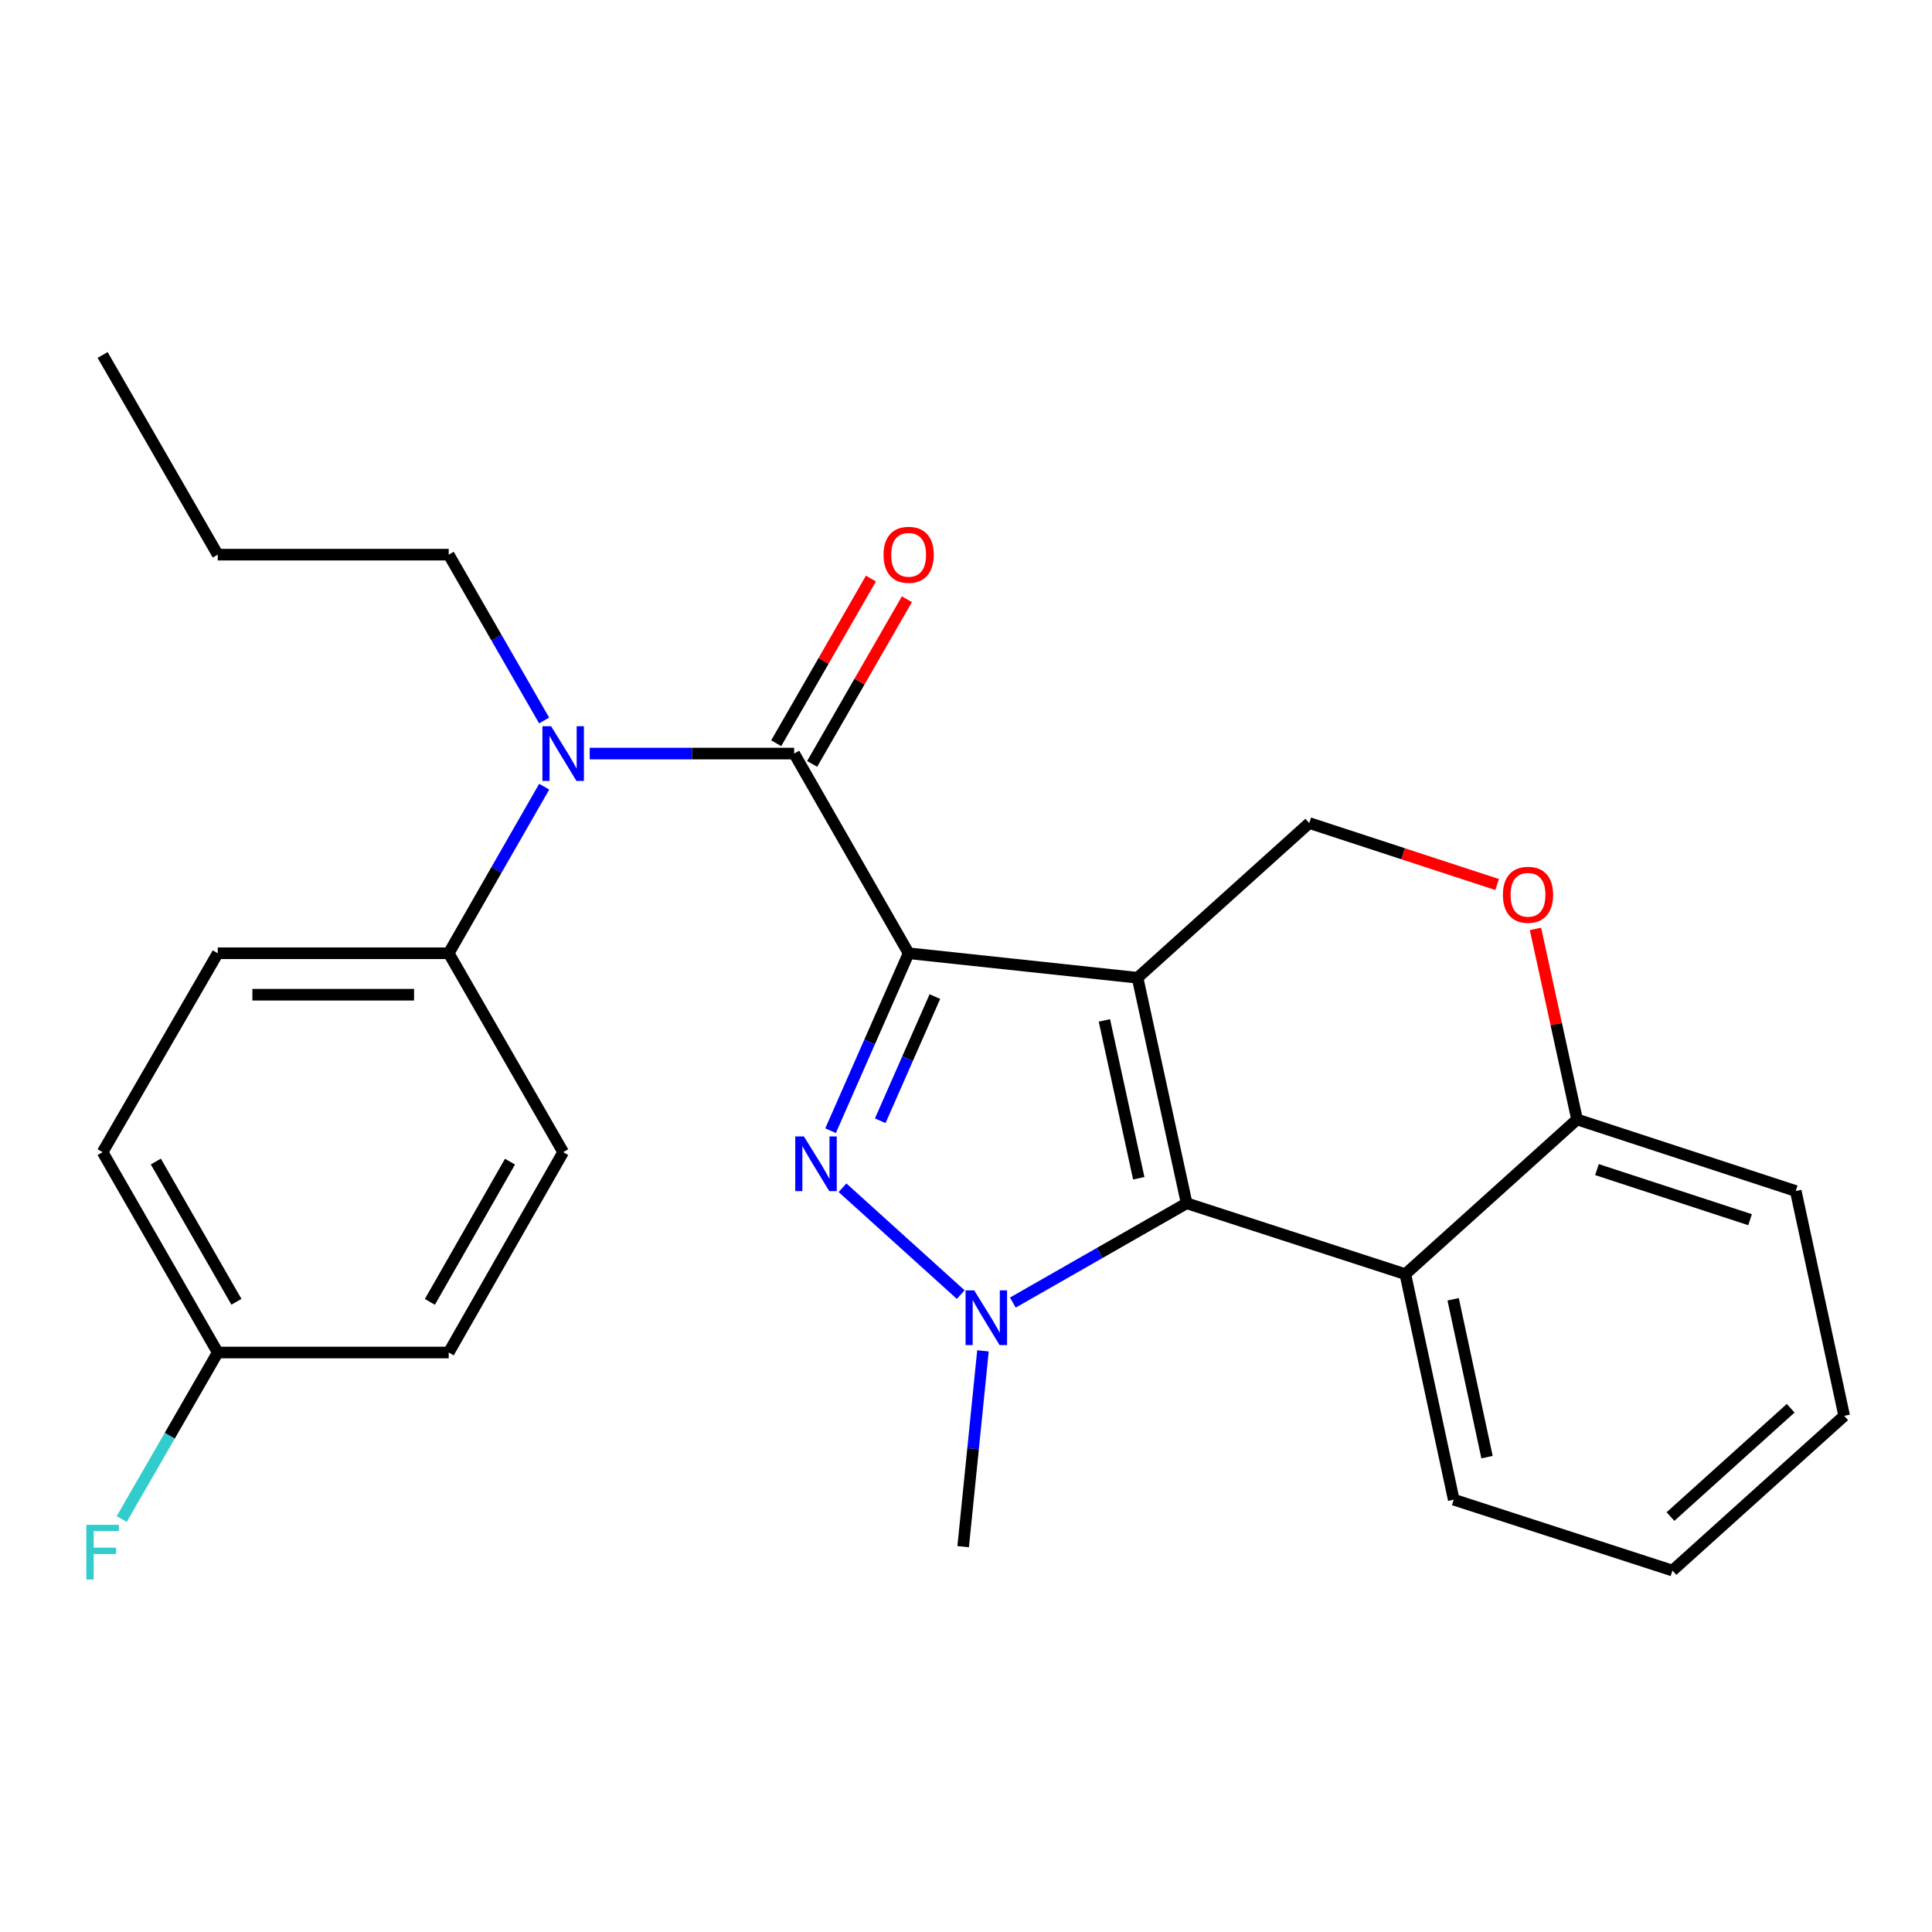 <?xml version='1.0' encoding='iso-8859-1'?>
<svg version='1.1' baseProfile='full'
              xmlns='http://www.w3.org/2000/svg'
                      xmlns:rdkit='http://www.rdkit.org/xml'
                      xmlns:xlink='http://www.w3.org/1999/xlink'
                  xml:space='preserve'
width='1000px' height='1000px' viewBox='0 0 1000 1000'>
<!-- END OF HEADER -->
<rect style='opacity:1.0;fill:#FFFFFF;stroke:none' width='1000' height='1000' x='0' y='0'> </rect>
<path class='bond-0' d='M 470.309,493.403 L 588.796,506.09' style='fill:none;fill-rule:evenodd;stroke:#000000;stroke-width:6px;stroke-linecap:butt;stroke-linejoin:miter;stroke-opacity:1' />
<path class='bond-1' d='M 470.309,493.403 L 450.106,539.321' style='fill:none;fill-rule:evenodd;stroke:#000000;stroke-width:6px;stroke-linecap:butt;stroke-linejoin:miter;stroke-opacity:1' />
<path class='bond-1' d='M 450.106,539.321 L 429.903,585.238' style='fill:none;fill-rule:evenodd;stroke:#0000FF;stroke-width:6px;stroke-linecap:butt;stroke-linejoin:miter;stroke-opacity:1' />
<path class='bond-1' d='M 483.894,515.822 L 469.752,547.964' style='fill:none;fill-rule:evenodd;stroke:#000000;stroke-width:6px;stroke-linecap:butt;stroke-linejoin:miter;stroke-opacity:1' />
<path class='bond-1' d='M 469.752,547.964 L 455.61,580.106' style='fill:none;fill-rule:evenodd;stroke:#0000FF;stroke-width:6px;stroke-linecap:butt;stroke-linejoin:miter;stroke-opacity:1' />
<path class='bond-4' d='M 470.309,493.403 L 411.06,390.048' style='fill:none;fill-rule:evenodd;stroke:#000000;stroke-width:6px;stroke-linecap:butt;stroke-linejoin:miter;stroke-opacity:1' />
<path class='bond-2' d='M 588.796,506.09 L 614.205,622.812' style='fill:none;fill-rule:evenodd;stroke:#000000;stroke-width:6px;stroke-linecap:butt;stroke-linejoin:miter;stroke-opacity:1' />
<path class='bond-2' d='M 571.636,528.164 L 589.422,609.869' style='fill:none;fill-rule:evenodd;stroke:#000000;stroke-width:6px;stroke-linecap:butt;stroke-linejoin:miter;stroke-opacity:1' />
<path class='bond-7' d='M 588.796,506.09 L 677.676,426.01' style='fill:none;fill-rule:evenodd;stroke:#000000;stroke-width:6px;stroke-linecap:butt;stroke-linejoin:miter;stroke-opacity:1' />
<path class='bond-3' d='M 436.075,614.768 L 497.268,670.085' style='fill:none;fill-rule:evenodd;stroke:#0000FF;stroke-width:6px;stroke-linecap:butt;stroke-linejoin:miter;stroke-opacity:1' />
<path class='bond-5' d='M 614.205,622.812 L 727.41,659.501' style='fill:none;fill-rule:evenodd;stroke:#000000;stroke-width:6px;stroke-linecap:butt;stroke-linejoin:miter;stroke-opacity:1' />
<path class='bond-26' d='M 614.205,622.812 L 569.224,648.515' style='fill:none;fill-rule:evenodd;stroke:#000000;stroke-width:6px;stroke-linecap:butt;stroke-linejoin:miter;stroke-opacity:1' />
<path class='bond-26' d='M 569.224,648.515 L 524.242,674.218' style='fill:none;fill-rule:evenodd;stroke:#0000FF;stroke-width:6px;stroke-linecap:butt;stroke-linejoin:miter;stroke-opacity:1' />
<path class='bond-14' d='M 508.783,699.199 L 503.658,749.879' style='fill:none;fill-rule:evenodd;stroke:#0000FF;stroke-width:6px;stroke-linecap:butt;stroke-linejoin:miter;stroke-opacity:1' />
<path class='bond-14' d='M 503.658,749.879 L 498.533,800.559' style='fill:none;fill-rule:evenodd;stroke:#000000;stroke-width:6px;stroke-linecap:butt;stroke-linejoin:miter;stroke-opacity:1' />
<path class='bond-6' d='M 411.06,390.048 L 358.145,390.048' style='fill:none;fill-rule:evenodd;stroke:#000000;stroke-width:6px;stroke-linecap:butt;stroke-linejoin:miter;stroke-opacity:1' />
<path class='bond-6' d='M 358.145,390.048 L 305.229,390.048' style='fill:none;fill-rule:evenodd;stroke:#0000FF;stroke-width:6px;stroke-linecap:butt;stroke-linejoin:miter;stroke-opacity:1' />
<path class='bond-11' d='M 420.361,395.4 L 444.885,352.784' style='fill:none;fill-rule:evenodd;stroke:#000000;stroke-width:6px;stroke-linecap:butt;stroke-linejoin:miter;stroke-opacity:1' />
<path class='bond-11' d='M 444.885,352.784 L 469.408,310.168' style='fill:none;fill-rule:evenodd;stroke:#FF0000;stroke-width:6px;stroke-linecap:butt;stroke-linejoin:miter;stroke-opacity:1' />
<path class='bond-11' d='M 401.759,384.695 L 426.282,342.079' style='fill:none;fill-rule:evenodd;stroke:#000000;stroke-width:6px;stroke-linecap:butt;stroke-linejoin:miter;stroke-opacity:1' />
<path class='bond-11' d='M 426.282,342.079 L 450.805,299.464' style='fill:none;fill-rule:evenodd;stroke:#FF0000;stroke-width:6px;stroke-linecap:butt;stroke-linejoin:miter;stroke-opacity:1' />
<path class='bond-19' d='M 727.41,659.501 L 752.45,776.223' style='fill:none;fill-rule:evenodd;stroke:#000000;stroke-width:6px;stroke-linecap:butt;stroke-linejoin:miter;stroke-opacity:1' />
<path class='bond-19' d='M 752.151,672.508 L 769.679,754.213' style='fill:none;fill-rule:evenodd;stroke:#000000;stroke-width:6px;stroke-linecap:butt;stroke-linejoin:miter;stroke-opacity:1' />
<path class='bond-27' d='M 727.41,659.501 L 816.277,579.433' style='fill:none;fill-rule:evenodd;stroke:#000000;stroke-width:6px;stroke-linecap:butt;stroke-linejoin:miter;stroke-opacity:1' />
<path class='bond-10' d='M 281.676,407.186 L 256.964,450.295' style='fill:none;fill-rule:evenodd;stroke:#0000FF;stroke-width:6px;stroke-linecap:butt;stroke-linejoin:miter;stroke-opacity:1' />
<path class='bond-10' d='M 256.964,450.295 L 232.251,493.403' style='fill:none;fill-rule:evenodd;stroke:#000000;stroke-width:6px;stroke-linecap:butt;stroke-linejoin:miter;stroke-opacity:1' />
<path class='bond-20' d='M 281.643,372.918 L 256.947,330.002' style='fill:none;fill-rule:evenodd;stroke:#0000FF;stroke-width:6px;stroke-linecap:butt;stroke-linejoin:miter;stroke-opacity:1' />
<path class='bond-20' d='M 256.947,330.002 L 232.251,287.086' style='fill:none;fill-rule:evenodd;stroke:#000000;stroke-width:6px;stroke-linecap:butt;stroke-linejoin:miter;stroke-opacity:1' />
<path class='bond-8' d='M 677.676,426.01 L 726.295,441.919' style='fill:none;fill-rule:evenodd;stroke:#000000;stroke-width:6px;stroke-linecap:butt;stroke-linejoin:miter;stroke-opacity:1' />
<path class='bond-8' d='M 726.295,441.919 L 774.914,457.829' style='fill:none;fill-rule:evenodd;stroke:#FF0000;stroke-width:6px;stroke-linecap:butt;stroke-linejoin:miter;stroke-opacity:1' />
<path class='bond-9' d='M 794.761,480.795 L 805.519,530.114' style='fill:none;fill-rule:evenodd;stroke:#FF0000;stroke-width:6px;stroke-linecap:butt;stroke-linejoin:miter;stroke-opacity:1' />
<path class='bond-9' d='M 805.519,530.114 L 816.277,579.433' style='fill:none;fill-rule:evenodd;stroke:#000000;stroke-width:6px;stroke-linecap:butt;stroke-linejoin:miter;stroke-opacity:1' />
<path class='bond-21' d='M 816.277,579.433 L 929.482,616.468' style='fill:none;fill-rule:evenodd;stroke:#000000;stroke-width:6px;stroke-linecap:butt;stroke-linejoin:miter;stroke-opacity:1' />
<path class='bond-21' d='M 826.584,605.387 L 905.827,631.312' style='fill:none;fill-rule:evenodd;stroke:#000000;stroke-width:6px;stroke-linecap:butt;stroke-linejoin:miter;stroke-opacity:1' />
<path class='bond-12' d='M 232.251,493.403 L 112.704,493.403' style='fill:none;fill-rule:evenodd;stroke:#000000;stroke-width:6px;stroke-linecap:butt;stroke-linejoin:miter;stroke-opacity:1' />
<path class='bond-12' d='M 214.319,514.866 L 130.636,514.866' style='fill:none;fill-rule:evenodd;stroke:#000000;stroke-width:6px;stroke-linecap:butt;stroke-linejoin:miter;stroke-opacity:1' />
<path class='bond-13' d='M 232.251,493.403 L 291.5,596.353' style='fill:none;fill-rule:evenodd;stroke:#000000;stroke-width:6px;stroke-linecap:butt;stroke-linejoin:miter;stroke-opacity:1' />
<path class='bond-17' d='M 112.704,493.403 L 53.109,596.353' style='fill:none;fill-rule:evenodd;stroke:#000000;stroke-width:6px;stroke-linecap:butt;stroke-linejoin:miter;stroke-opacity:1' />
<path class='bond-16' d='M 291.5,596.353 L 232.251,700.054' style='fill:none;fill-rule:evenodd;stroke:#000000;stroke-width:6px;stroke-linecap:butt;stroke-linejoin:miter;stroke-opacity:1' />
<path class='bond-16' d='M 263.978,601.261 L 222.503,673.851' style='fill:none;fill-rule:evenodd;stroke:#000000;stroke-width:6px;stroke-linecap:butt;stroke-linejoin:miter;stroke-opacity:1' />
<path class='bond-15' d='M 112.704,700.054 L 232.251,700.054' style='fill:none;fill-rule:evenodd;stroke:#000000;stroke-width:6px;stroke-linecap:butt;stroke-linejoin:miter;stroke-opacity:1' />
<path class='bond-18' d='M 112.704,700.054 L 87.849,743.154' style='fill:none;fill-rule:evenodd;stroke:#000000;stroke-width:6px;stroke-linecap:butt;stroke-linejoin:miter;stroke-opacity:1' />
<path class='bond-18' d='M 87.849,743.154 L 62.994,786.255' style='fill:none;fill-rule:evenodd;stroke:#33CCCC;stroke-width:6px;stroke-linecap:butt;stroke-linejoin:miter;stroke-opacity:1' />
<path class='bond-28' d='M 112.704,700.054 L 53.109,596.353' style='fill:none;fill-rule:evenodd;stroke:#000000;stroke-width:6px;stroke-linecap:butt;stroke-linejoin:miter;stroke-opacity:1' />
<path class='bond-28' d='M 122.373,673.805 L 80.657,601.214' style='fill:none;fill-rule:evenodd;stroke:#000000;stroke-width:6px;stroke-linecap:butt;stroke-linejoin:miter;stroke-opacity:1' />
<path class='bond-23' d='M 752.45,776.223 L 865.666,812.924' style='fill:none;fill-rule:evenodd;stroke:#000000;stroke-width:6px;stroke-linecap:butt;stroke-linejoin:miter;stroke-opacity:1' />
<path class='bond-22' d='M 232.251,287.086 L 112.704,287.086' style='fill:none;fill-rule:evenodd;stroke:#000000;stroke-width:6px;stroke-linecap:butt;stroke-linejoin:miter;stroke-opacity:1' />
<path class='bond-25' d='M 929.482,616.468 L 954.545,732.844' style='fill:none;fill-rule:evenodd;stroke:#000000;stroke-width:6px;stroke-linecap:butt;stroke-linejoin:miter;stroke-opacity:1' />
<path class='bond-24' d='M 112.704,287.086 L 53.109,183.731' style='fill:none;fill-rule:evenodd;stroke:#000000;stroke-width:6px;stroke-linecap:butt;stroke-linejoin:miter;stroke-opacity:1' />
<path class='bond-29' d='M 865.666,812.924 L 954.545,732.844' style='fill:none;fill-rule:evenodd;stroke:#000000;stroke-width:6px;stroke-linecap:butt;stroke-linejoin:miter;stroke-opacity:1' />
<path class='bond-29' d='M 864.631,784.967 L 926.847,728.911' style='fill:none;fill-rule:evenodd;stroke:#000000;stroke-width:6px;stroke-linecap:butt;stroke-linejoin:miter;stroke-opacity:1' />
<path  class='atom-2' d='M 416.104 588.214
L 425.384 603.214
Q 426.304 604.694, 427.784 607.374
Q 429.264 610.054, 429.344 610.214
L 429.344 588.214
L 433.104 588.214
L 433.104 616.534
L 429.224 616.534
L 419.264 600.134
Q 418.104 598.214, 416.864 596.014
Q 415.664 593.814, 415.304 593.134
L 415.304 616.534
L 411.624 616.534
L 411.624 588.214
L 416.104 588.214
' fill='#0000FF'/>
<path  class='atom-4' d='M 504.256 667.901
L 513.536 682.901
Q 514.456 684.381, 515.936 687.061
Q 517.416 689.741, 517.496 689.901
L 517.496 667.901
L 521.256 667.901
L 521.256 696.221
L 517.376 696.221
L 507.416 679.821
Q 506.256 677.901, 505.016 675.701
Q 503.816 673.501, 503.456 672.821
L 503.456 696.221
L 499.776 696.221
L 499.776 667.901
L 504.256 667.901
' fill='#0000FF'/>
<path  class='atom-7' d='M 285.24 375.888
L 294.52 390.888
Q 295.44 392.368, 296.92 395.048
Q 298.4 397.728, 298.48 397.888
L 298.48 375.888
L 302.24 375.888
L 302.24 404.208
L 298.36 404.208
L 288.4 387.808
Q 287.24 385.888, 286 383.688
Q 284.8 381.488, 284.44 380.808
L 284.44 404.208
L 280.76 404.208
L 280.76 375.888
L 285.24 375.888
' fill='#0000FF'/>
<path  class='atom-9' d='M 777.892 463.137
Q 777.892 456.337, 781.252 452.537
Q 784.612 448.737, 790.892 448.737
Q 797.172 448.737, 800.532 452.537
Q 803.892 456.337, 803.892 463.137
Q 803.892 470.017, 800.492 473.937
Q 797.092 477.817, 790.892 477.817
Q 784.652 477.817, 781.252 473.937
Q 777.892 470.057, 777.892 463.137
M 790.892 474.617
Q 795.212 474.617, 797.532 471.737
Q 799.892 468.817, 799.892 463.137
Q 799.892 457.577, 797.532 454.777
Q 795.212 451.937, 790.892 451.937
Q 786.572 451.937, 784.212 454.737
Q 781.892 457.537, 781.892 463.137
Q 781.892 468.857, 784.212 471.737
Q 786.572 474.617, 790.892 474.617
' fill='#FF0000'/>
<path  class='atom-12' d='M 457.309 287.166
Q 457.309 280.366, 460.669 276.566
Q 464.029 272.766, 470.309 272.766
Q 476.589 272.766, 479.949 276.566
Q 483.309 280.366, 483.309 287.166
Q 483.309 294.046, 479.909 297.966
Q 476.509 301.846, 470.309 301.846
Q 464.069 301.846, 460.669 297.966
Q 457.309 294.086, 457.309 287.166
M 470.309 298.646
Q 474.629 298.646, 476.949 295.766
Q 479.309 292.846, 479.309 287.166
Q 479.309 281.606, 476.949 278.806
Q 474.629 275.966, 470.309 275.966
Q 465.989 275.966, 463.629 278.766
Q 461.309 281.566, 461.309 287.166
Q 461.309 292.886, 463.629 295.766
Q 465.989 298.646, 470.309 298.646
' fill='#FF0000'/>
<path  class='atom-19' d='M 44.689 789.237
L 61.529 789.237
L 61.529 792.477
L 48.489 792.477
L 48.489 801.077
L 60.089 801.077
L 60.089 804.357
L 48.489 804.357
L 48.489 817.557
L 44.689 817.557
L 44.689 789.237
' fill='#33CCCC'/>
</svg>
